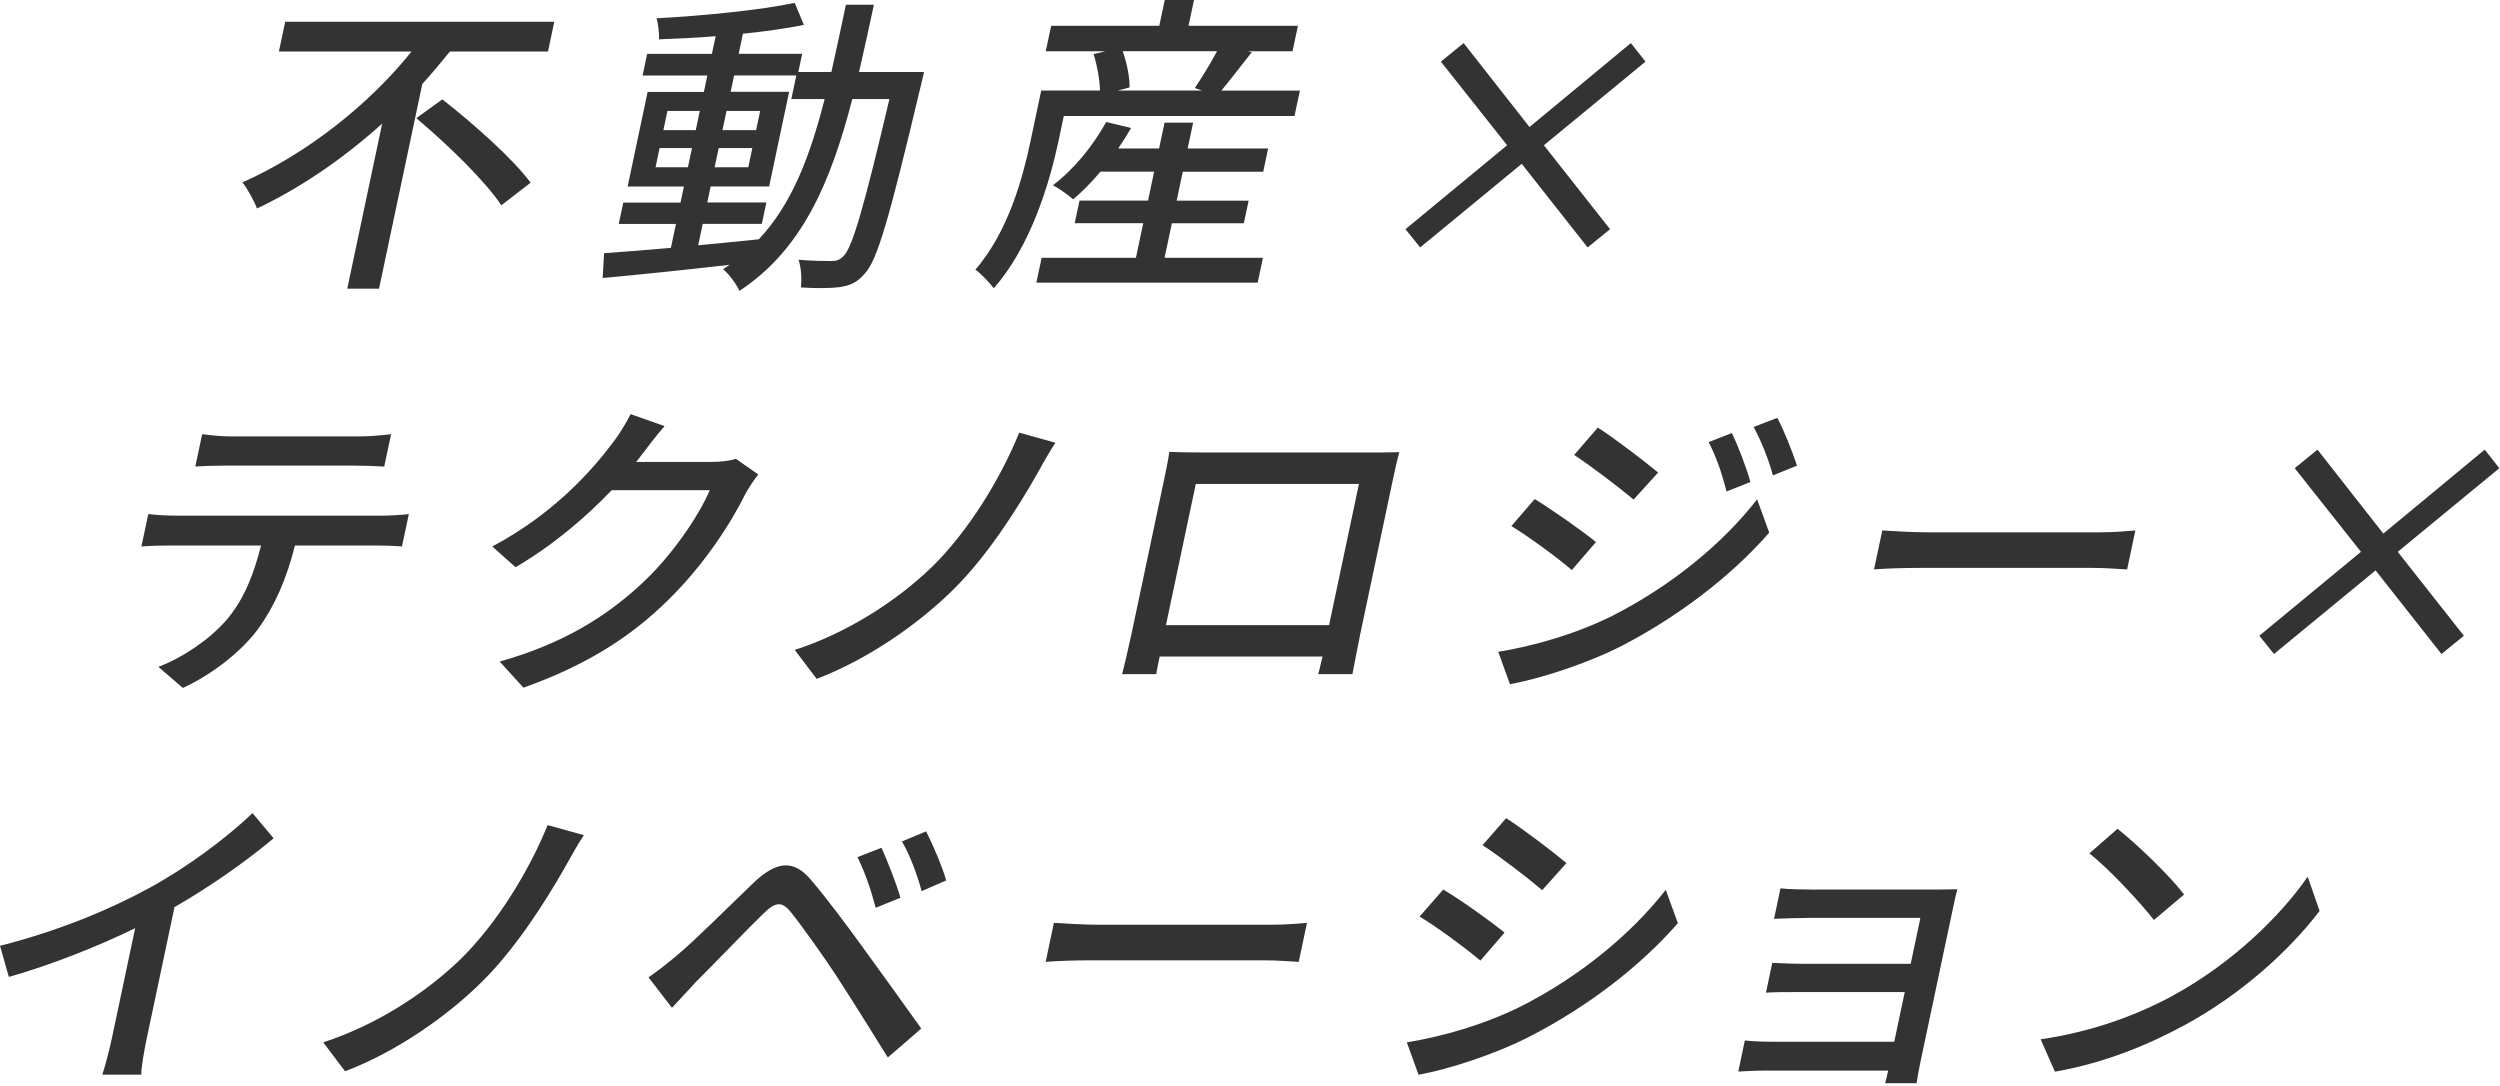 <svg width="495" height="215" viewBox="0 0 495 215" fill="none" xmlns="http://www.w3.org/2000/svg">
<path d="M89.08 10.21C87.33 12.33 85.56 14.51 83.62 16.62L75.05 57.15H68.76L75.67 24.47C68.29 31.13 59.82 37.05 50.89 41.28C50.29 39.72 48.98 37.36 48 36.11C61.05 30.32 73.36 20.36 81.48 10.21H55.22L56.47 4.3H109.75L108.5 10.21H89.08ZM87.57 19.67C93.55 24.34 101.53 31.37 105.06 36.17L99.26 40.65C96.1 35.86 88.46 28.45 82.43 23.4L87.58 19.67H87.57Z" fill="#333333"/>
<path d="M182.96 14.26C182.96 14.26 182.48 16.25 182.33 16.94C176.21 42.65 173.78 51.49 171.22 54.17C169.64 56.04 168.23 56.54 166.24 56.85C164.32 57.1 161.46 57.1 158.57 56.91C158.78 55.35 158.65 52.99 158.11 51.43C160.92 51.68 163.47 51.68 164.59 51.68C165.65 51.68 166.25 51.49 167.04 50.68C168.78 48.94 171.07 41.03 176.1 19.62H168.76C164.45 36.18 158.86 49.38 146.42 57.59C145.82 56.28 144.33 54.23 143.16 53.3C143.59 53.05 144.02 52.74 144.46 52.43C135.27 53.49 126.11 54.42 119.32 55.05L119.61 50.13C123.27 49.88 127.83 49.51 132.84 49.07L133.84 44.34H122.51L123.41 40.11H134.74L135.41 36.94H124.27L128.23 18.2H139.37L140.05 14.96H127.23L128.14 10.66H140.96L141.7 7.17C137.84 7.48 134 7.67 130.49 7.79C130.55 6.61 130.33 4.74 130 3.62C139.32 3.12 150.57 2 157.35 0.57L159.17 4.93C155.73 5.62 151.49 6.24 147.1 6.67L146.26 10.65H158.83L158.07 14.26H164.61C165.57 10.03 166.5 5.61 167.49 0.94H173.03C172.06 5.55 171.05 10.03 170.09 14.26H182.97H182.96ZM136.21 33.12L137.01 29.32H130.6L129.8 33.12H136.21ZM131.35 25.77H137.76L138.56 21.97H132.15L131.35 25.77ZM138.24 48.56C142.18 48.19 146.24 47.81 150.25 47.38C156.84 40.34 160.38 30.94 163.28 19.61H156.68L157.67 14.94H145.35L144.67 18.18H156.25L152.29 36.92H140.71L140.04 40.09H151.74L150.84 44.32H139.14L138.24 48.55V48.56ZM142.3 29.32L141.5 33.12H148.16L148.96 29.32H142.3ZM149.71 25.77L150.51 21.97H143.85L143.05 25.77H149.71Z" fill="#333333"/>
<path d="M257.38 17.93L256.31 22.97H210.63L209.62 27.76C207.86 36.1 204.13 48.74 196.76 57.08C196.04 56.08 194.11 54.03 193.12 53.41C199.72 45.75 202.53 35.11 204.08 27.76L206.16 17.93H217.8C217.75 15.81 217.24 12.95 216.53 10.71L218.89 10.15H207.06L208.13 5.11H229.54L230.62 0H236.41L235.33 5.11H256.99L255.92 10.15H247.08L247.85 10.34C245.73 13.02 243.58 15.82 241.83 17.94H257.39L257.38 17.93ZM230.58 51.05H250.06L249.02 55.97H205.2L206.24 51.05H224.91L226.36 44.2H212.79L213.74 39.72H227.31L228.52 33.99H217.88C216.13 36.11 214.24 37.97 212.49 39.47C211.6 38.66 209.65 37.29 208.48 36.67C212.55 33.62 216.41 28.89 219.03 24.16L223.95 25.34C223.16 26.71 222.31 28.08 221.41 29.39H229.5L230.58 24.29H236.24L235.16 29.39H251.09L250.12 34H234.19L232.98 39.73H247.23L246.28 44.21H232.03L230.58 51.06V51.05ZM222.3 10.15C223.12 12.45 223.7 15.32 223.65 17.31L221.28 17.93H238.02L236.57 17.43C237.94 15.37 239.73 12.51 240.97 10.14H222.3V10.15Z" fill="#333333"/>
<path d="M301.31 32.43L281.19 48.99L278.28 45.38L298.41 28.76L285.29 12.2L289.8 8.53L302.84 25.15L322.91 8.53L325.81 12.2L305.69 28.76L318.79 45.38L314.35 48.99L301.3 32.43H301.31Z" fill="#333333"/>
<path d="M34.95 102.1H75.66C76.97 102.1 79.36 101.98 80.95 101.79L79.59 108.2C78.18 108.08 76.02 108.01 74.4 108.01H58.4C56.76 114.61 54.35 120.09 51.03 124.63C47.89 128.86 42.19 133.47 36.2 136.21L31.36 132.04C36.37 130.11 41.54 126.56 44.84 122.76C48.4 118.59 50.26 113.61 51.69 108.01H33.7C31.83 108.01 29.7 108.07 28 108.2L29.36 101.79C31.06 101.98 33.03 102.1 34.96 102.1H34.95ZM45.98 86.41H71.12C73.05 86.41 75.39 86.22 77.44 85.97L76.08 92.38C74.11 92.26 71.82 92.19 69.89 92.19H44.81C42.76 92.19 40.44 92.25 38.67 92.38L40.03 85.97C41.85 86.22 43.98 86.41 45.98 86.41Z" fill="#333333"/>
<path d="M127.16 89.9C126.81 90.4 126.38 90.96 125.96 91.46H140.9C142.64 91.46 144.42 91.27 145.7 90.84L150.15 93.95C149.32 94.95 148.3 96.5 147.61 97.75C144.67 103.73 139.23 112.07 132.18 118.92C124.95 126.02 116.23 131.68 103.64 136.16L98.94 130.99C111.72 127.38 120.28 121.9 127.19 115.43C132.91 110.14 138.31 102.29 140.53 97.06H121.11C115.99 102.41 109.53 107.95 102.08 112.31L97.47 108.2C109.67 101.73 117.29 93.07 121.37 87.6C122.38 86.35 123.98 83.8 124.86 82L131.58 84.37C129.94 86.24 128.12 88.66 127.17 89.91L127.16 89.9Z" fill="#333333"/>
<path d="M205.39 93.76C201.43 100.73 195.56 109.95 189.01 116.48C182.06 123.45 171.77 130.61 161.69 134.41L157.36 128.68C167.58 125.38 177.36 119.16 184.47 112.31C191.85 105.09 198.17 94.63 201.8 85.67L208.97 87.66C207.69 89.59 206.37 92.02 205.38 93.76H205.39Z" fill="#333333"/>
<path d="M237.53 89.59H271.33C272.76 89.59 275 89.59 277.07 89.53C276.59 91.21 276.18 93.14 275.81 94.88L269.35 125.45C268.89 127.63 267.88 132.98 267.78 133.48H261C261.13 133.17 261.43 131.74 261.86 129.99H229.62C229.27 131.67 228.95 133.16 228.95 133.48H222.17C222.35 132.92 223.53 127.94 224.05 125.45L230.51 94.88C230.85 93.26 231.31 91.08 231.53 89.46C233.99 89.58 235.98 89.58 237.54 89.58L237.53 89.59ZM230.86 123.77H263.16L269.07 95.82H236.77L230.86 123.77Z" fill="#333333"/>
<path d="M319.19 121.96C330.83 116.05 341.06 107.7 347.91 98.861L350.31 105.46C342.92 113.93 332.58 121.9 321.25 127.81C314.2 131.42 304.85 134.41 298.97 135.47L296.65 129.06C303.81 127.88 311.89 125.57 319.19 121.96ZM316 107.33L311.22 112.87C308.48 110.5 302.72 106.27 299.25 104.16L303.87 98.811C307.34 100.93 313.52 105.28 316.01 107.34L316 107.33ZM328.31 93.57L323.44 98.921C320.75 96.621 315.01 92.26 311.68 90.081L316.37 84.66C319.77 86.841 325.77 91.451 328.31 93.561V93.57ZM346.59 95.441L341.84 97.311C340.97 93.76 339.85 90.52 338.31 87.54L342.92 85.74C344.09 88.171 345.78 92.531 346.59 95.451V95.441ZM355.8 92.201L351.04 94.13C350.05 90.581 348.78 87.471 347.22 84.54L351.9 82.731C353.16 85.031 354.86 89.331 355.81 92.191L355.8 92.201Z" fill="#333333"/>
<path d="M381.891 105.4H415.751C418.741 105.4 421.221 105.15 422.801 105.03L421.171 112.75C419.811 112.69 417.001 112.44 414.261 112.44H380.401C376.981 112.44 373.221 112.56 371.061 112.75L372.691 105.03C374.721 105.15 378.521 105.4 381.891 105.4Z" fill="#333333"/>
<path d="M470.37 112.93L450.25 129.49L447.34 125.88L467.47 109.26L454.35 92.7L458.86 89.03L471.9 105.65L491.97 89.03L494.87 92.7L474.75 109.26L487.85 125.88L483.41 129.49L470.36 112.93H470.37Z" fill="#333333"/>
<path d="M29.56 175.82C36.88 171.84 44.7 166.05 50 161L54.18 165.98C48.44 170.77 41.57 175.57 34.55 179.61L29.09 205.44C28.55 207.99 27.95 211.42 27.97 212.79H20.25C20.73 211.42 21.64 208 22.18 205.44L26.76 183.78C19.47 187.33 10.5 190.94 1.75 193.43L0 187.27C11.51 184.34 21.74 180.11 29.56 175.81V175.82Z" fill="#333333"/>
<path d="M112.019 171.46C108.059 178.43 102.189 187.65 95.639 194.18C88.689 201.15 78.399 208.31 68.319 212.11L63.989 206.38C74.209 203.08 83.989 196.86 91.099 190.01C98.479 182.79 104.799 172.33 108.429 163.37L115.599 165.36C114.319 167.29 112.999 169.72 112.009 171.46H112.019Z" fill="#333333"/>
<path d="M134.059 189.14C137.599 186.21 144.159 179.62 149.239 174.76C153.589 170.65 157.039 169.97 160.609 174.26C163.749 177.93 167.729 183.29 170.569 187.21C173.849 191.69 178.709 198.48 182.409 203.65L175.789 209.38C172.539 204.15 168.539 197.74 165.629 193.26C162.899 189.09 158.529 182.99 156.549 180.56C154.769 178.38 153.489 178.57 151.039 181C147.589 184.36 141.349 190.9 137.889 194.32C136.199 196.13 134.349 198.12 133.049 199.55L128.409 193.51C130.459 192.08 131.949 190.9 134.059 189.15V189.14ZM178.289 177.75L173.389 179.74C172.459 176.19 171.269 172.71 169.779 169.72L174.529 167.85C175.639 170.28 177.459 174.88 178.289 177.75ZM187.359 174.32L182.489 176.44C181.499 172.89 180.229 169.47 178.589 166.6L183.369 164.61C184.559 166.91 186.529 171.46 187.349 174.32H187.359Z" fill="#333333"/>
<path d="M217.87 183.1H251.73C254.72 183.1 257.2 182.85 258.78 182.73L257.15 190.45C255.79 190.39 252.98 190.14 250.24 190.14H216.38C212.96 190.14 209.2 190.26 207.04 190.45L208.67 182.73C210.7 182.85 214.5 183.1 217.87 183.1Z" fill="#333333"/>
<path d="M301.1 199.29C312.74 193.38 322.91 185.03 329.82 176.19L332.22 182.79C324.83 191.26 314.49 199.23 303.17 205.08C296.11 208.75 286.76 211.74 280.87 212.8L278.55 206.39C285.71 205.21 293.79 202.9 301.09 199.29H301.1ZM297.9 184.66L293.12 190.2C290.32 187.83 284.62 183.6 281.08 181.48L285.76 176.13C289.25 178.18 295.41 182.6 297.9 184.66ZM310.15 170.9L305.35 176.25C302.66 173.95 296.94 169.53 293.54 167.35L298.22 162C301.62 164.18 307.68 168.79 310.16 170.9H310.15Z" fill="#333333"/>
<path d="M359.46 176.131H383.3C384.73 176.131 386.67 176.071 387.55 176.071C387.33 176.821 386.99 178.441 386.72 179.681L380.15 210.741C379.94 211.741 379.63 213.481 379.48 214.471H373.26C373.44 213.911 373.64 212.981 373.85 211.981H349.45C347.58 211.981 345.25 212.101 344.18 212.171L345.48 206.011C346.51 206.131 348.48 206.261 350.66 206.261H375.06L377.14 196.431H355.85C353.61 196.431 351.06 196.431 349.66 196.551L350.91 190.641C352.33 190.701 354.79 190.831 356.97 190.831H378.32L380.24 181.741H358.27C356.34 181.741 352.58 181.861 351.26 181.931L352.54 175.891C353.93 176.081 357.53 176.141 359.46 176.141V176.131Z" fill="#333333"/>
<path d="M430.36 197.051C441.68 190.891 451.44 181.551 456.92 173.581L459.28 180.371C453.09 188.461 443.64 196.931 432.67 202.911C425.57 206.771 416.89 210.441 406.87 212.191L404.05 205.781C414.77 204.221 423.6 200.741 430.35 197.071L430.36 197.051ZM432.45 177.121L426.47 182.161C423.93 178.861 417.65 172.081 413.7 168.961L419.27 164.101C423.01 167.031 429.73 173.501 432.45 177.111V177.121Z" fill="#333333"/>
</svg>
